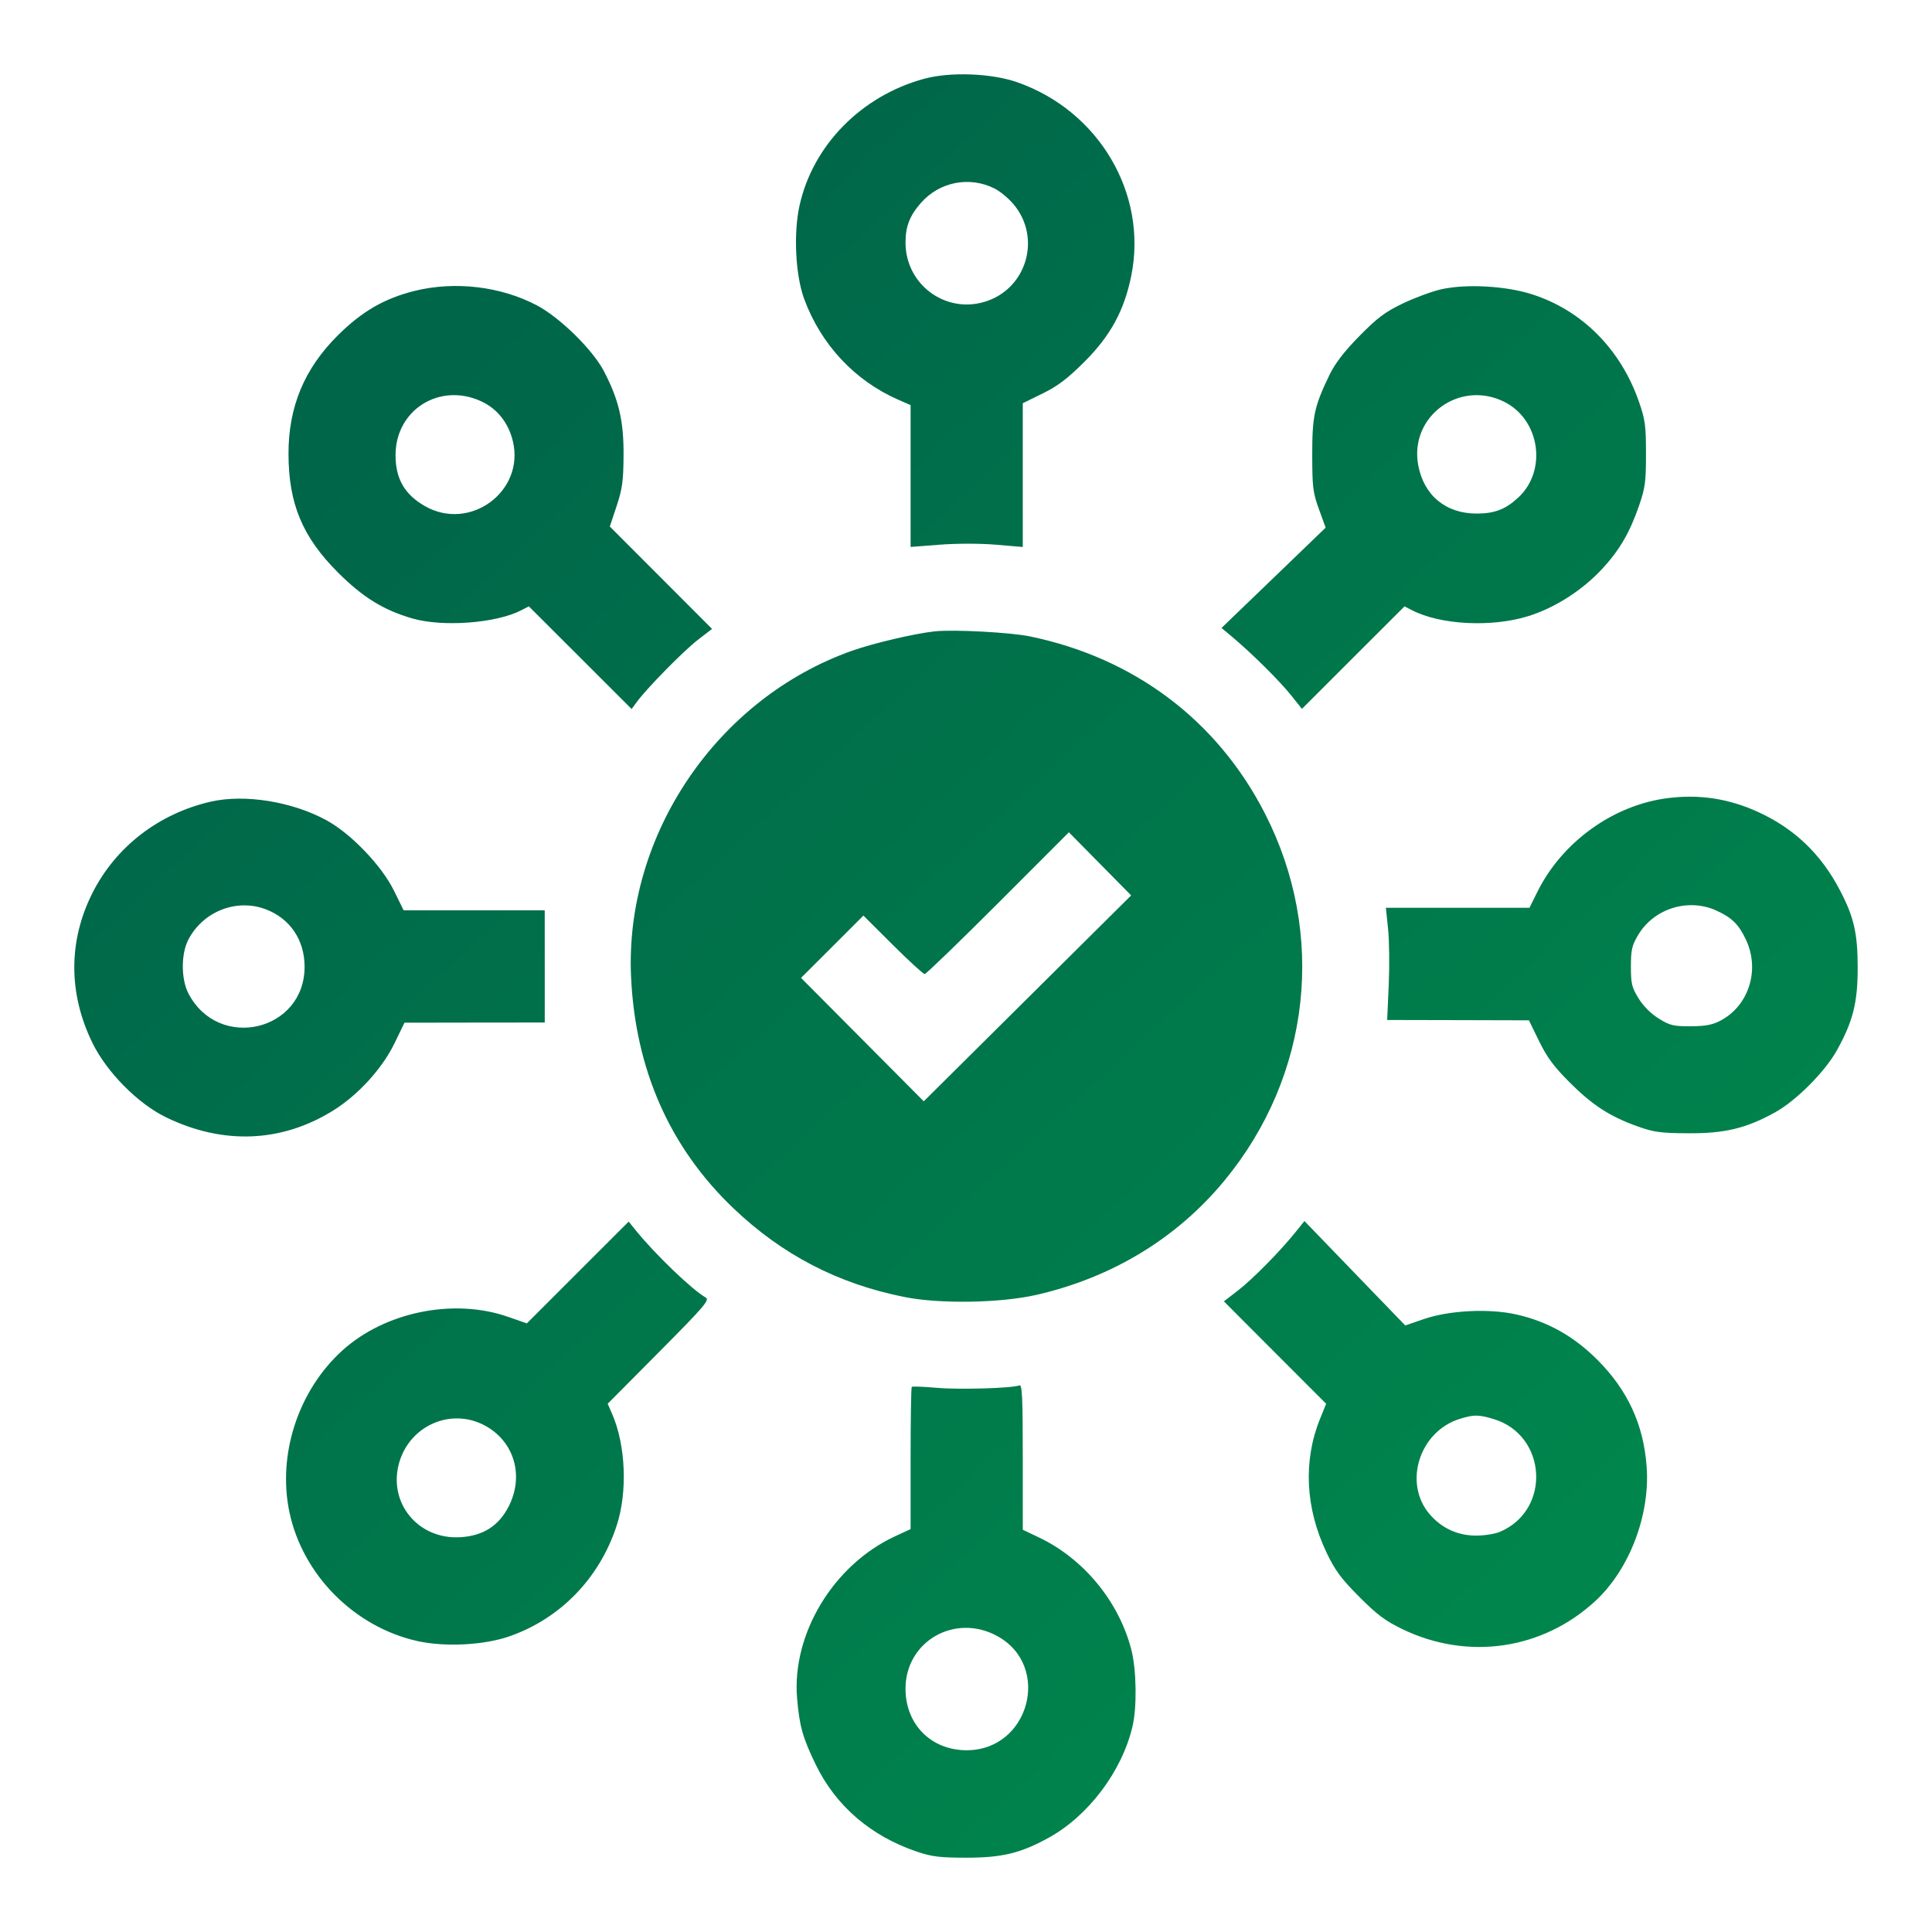<?xml version="1.0" encoding="UTF-8"?> <svg xmlns="http://www.w3.org/2000/svg" width="52" height="52" viewBox="0 0 52 52" fill="none"> <path fill-rule="evenodd" clip-rule="evenodd" d="M24.874 2.12C23.188 2.578 21.881 3.905 21.521 5.526C21.353 6.277 21.409 7.405 21.644 8.045C22.097 9.275 23.008 10.249 24.183 10.761L24.509 10.903V12.812V14.721L25.297 14.66C25.757 14.625 26.387 14.625 26.807 14.661L27.528 14.722V12.788V10.853L28.06 10.592C28.468 10.392 28.73 10.194 29.185 9.74C29.89 9.037 30.262 8.353 30.45 7.413C30.891 5.209 29.576 2.982 27.38 2.214C26.681 1.97 25.579 1.929 24.874 2.12ZM26.776 5.078C26.918 5.15 27.14 5.334 27.27 5.486C28.048 6.395 27.633 7.795 26.485 8.128C25.424 8.437 24.374 7.644 24.372 6.533C24.371 6.098 24.484 5.806 24.785 5.463C25.288 4.89 26.1 4.733 26.776 5.078ZM11.17 7.827C10.351 8.029 9.742 8.38 9.092 9.027C8.191 9.923 7.763 10.951 7.765 12.214C7.767 13.558 8.14 14.453 9.098 15.41C9.764 16.076 10.316 16.417 11.092 16.644C11.913 16.883 13.353 16.776 14.033 16.424L14.234 16.32L15.617 17.701L17 19.083L17.145 18.886C17.423 18.511 18.399 17.518 18.781 17.223L19.165 16.927L17.789 15.549L16.413 14.171L16.596 13.622C16.75 13.156 16.779 12.948 16.783 12.249C16.789 11.327 16.654 10.753 16.251 9.984C15.949 9.409 15.068 8.544 14.45 8.219C13.481 7.708 12.252 7.562 11.17 7.827ZM38.785 7.788C38.541 7.843 38.078 8.014 37.757 8.168C37.277 8.399 37.071 8.553 36.588 9.045C36.18 9.46 35.936 9.777 35.785 10.087C35.375 10.934 35.317 11.2 35.319 12.249C35.32 13.113 35.338 13.261 35.5 13.706L35.68 14.202L34.279 15.552L32.878 16.901L33.171 17.147C33.692 17.584 34.443 18.329 34.746 18.709L35.042 19.079L36.422 17.699L37.803 16.32L38.004 16.424C38.769 16.819 40.143 16.89 41.129 16.585C41.849 16.362 42.588 15.889 43.126 15.308C43.588 14.809 43.861 14.342 44.111 13.622C44.28 13.135 44.302 12.976 44.302 12.215C44.302 11.454 44.28 11.295 44.111 10.809C43.62 9.397 42.578 8.351 41.234 7.921C40.526 7.694 39.455 7.635 38.785 7.788ZM12.958 10.804C13.385 11.002 13.686 11.383 13.804 11.875C14.128 13.226 12.648 14.316 11.435 13.621C10.889 13.308 10.646 12.886 10.646 12.249C10.646 11.028 11.839 10.282 12.958 10.804ZM40.487 10.815C41.448 11.294 41.65 12.663 40.865 13.391C40.523 13.709 40.226 13.823 39.744 13.823C38.914 13.823 38.324 13.335 38.172 12.523C37.927 11.212 39.28 10.213 40.487 10.815ZM25.161 16.993C24.623 17.05 23.521 17.308 22.939 17.513C19.304 18.795 16.812 22.467 16.985 26.286C17.098 28.782 18.026 30.884 19.736 32.517C21.052 33.774 22.56 34.556 24.353 34.911C25.313 35.101 26.94 35.072 27.912 34.848C29.948 34.378 31.686 33.318 32.96 31.771C35.288 28.945 35.705 25.126 34.04 21.884C32.757 19.385 30.529 17.709 27.721 17.129C27.194 17.02 25.672 16.939 25.161 16.993ZM44.891 21.481C43.425 21.666 42.049 22.655 41.379 24.003L41.166 24.433H39.233H37.301L37.36 24.999C37.393 25.31 37.401 25.99 37.378 26.509L37.336 27.453L39.243 27.457L41.151 27.462L41.425 28.023C41.637 28.458 41.823 28.709 42.248 29.134C42.862 29.748 43.335 30.053 44.079 30.318C44.515 30.474 44.697 30.498 45.44 30.502C46.424 30.508 46.993 30.371 47.773 29.941C48.337 29.631 49.12 28.847 49.44 28.27C49.873 27.492 50.001 26.982 50 26.046C49.999 25.114 49.899 24.68 49.517 23.952C49.011 22.986 48.298 22.304 47.327 21.858C46.54 21.496 45.745 21.373 44.891 21.481ZM5.671 21.577C4.27 21.899 3.112 22.794 2.486 24.039C1.837 25.328 1.838 26.742 2.488 28.07C2.873 28.858 3.712 29.706 4.47 30.073C6.008 30.819 7.581 30.754 8.972 29.887C9.646 29.466 10.29 28.758 10.623 28.071L10.886 27.526L12.774 27.523L14.662 27.521L14.662 26.011L14.661 24.501H12.762H10.864L10.602 23.969C10.272 23.299 9.451 22.442 8.793 22.081C7.868 21.574 6.586 21.367 5.671 21.577ZM27.654 26.871L24.863 29.642L23.212 27.981L21.56 26.32L22.4 25.482L23.239 24.643L24.029 25.43C24.464 25.863 24.85 26.217 24.888 26.217C24.925 26.217 25.814 25.358 26.863 24.309L28.769 22.401L29.607 23.25L30.445 24.1L27.654 26.871ZM7.162 24.477C7.809 24.727 8.194 25.297 8.198 26.011C8.207 27.76 5.88 28.3 5.07 26.736C4.871 26.353 4.871 25.67 5.069 25.291C5.468 24.526 6.375 24.173 7.162 24.477ZM46.195 24.507C46.61 24.695 46.8 24.881 46.992 25.291C47.375 26.102 47.072 27.067 46.308 27.47C46.09 27.585 45.903 27.62 45.504 27.622C45.043 27.624 44.946 27.601 44.648 27.416C44.439 27.288 44.232 27.081 44.103 26.873C43.92 26.576 43.896 26.476 43.896 26.017C43.896 25.573 43.923 25.449 44.085 25.175C44.508 24.455 45.434 24.162 46.195 24.507ZM15.55 34.249L14.18 35.619L13.672 35.442C12.211 34.933 10.364 35.309 9.216 36.347C8.029 37.422 7.463 39.149 7.79 40.7C8.146 42.39 9.538 43.792 11.237 44.17C11.981 44.335 13.038 44.28 13.72 44.039C15.09 43.557 16.137 42.473 16.598 41.062C16.894 40.157 16.842 38.897 16.476 38.057L16.356 37.782L17.739 36.389C18.959 35.16 19.107 34.988 18.995 34.924C18.628 34.714 17.651 33.777 17.128 33.135L16.921 32.879L15.55 34.249ZM34.871 33.161C34.458 33.675 33.714 34.43 33.32 34.734L32.941 35.026L34.317 36.405L35.693 37.782L35.527 38.194C35.07 39.325 35.134 40.597 35.709 41.798C35.936 42.272 36.1 42.493 36.585 42.979C37.07 43.466 37.289 43.629 37.759 43.855C39.514 44.696 41.517 44.402 42.936 43.094C43.858 42.244 44.419 40.77 44.319 39.464C44.233 38.337 43.812 37.424 43.005 36.611C42.362 35.964 41.65 35.565 40.8 35.376C40.068 35.214 39.005 35.268 38.32 35.504L37.823 35.675L36.466 34.27L35.109 32.864L34.871 33.161ZM24.54 37.328C24.523 37.345 24.509 38.214 24.509 39.258V41.156L24.094 41.348C22.434 42.114 21.308 43.975 21.454 45.71C21.517 46.459 21.603 46.766 21.956 47.495C22.496 48.607 23.439 49.419 24.68 49.838C25.084 49.974 25.298 50 26.018 50C26.966 50 27.467 49.879 28.215 49.469C29.29 48.88 30.197 47.679 30.482 46.465C30.604 45.947 30.589 44.945 30.451 44.406C30.121 43.114 29.172 41.958 27.974 41.386L27.528 41.173V39.213C27.528 37.607 27.512 37.259 27.437 37.288C27.237 37.365 25.811 37.407 25.209 37.353C24.858 37.322 24.557 37.311 24.54 37.328ZM40.195 38.192C41.643 38.624 41.756 40.649 40.364 41.232C40.234 41.286 39.949 41.331 39.731 41.331C39.234 41.331 38.801 41.132 38.477 40.753C37.763 39.918 38.201 38.529 39.287 38.19C39.664 38.072 39.792 38.072 40.195 38.192ZM13.022 38.354C13.833 38.771 14.119 39.709 13.691 40.546C13.424 41.069 13.007 41.335 12.395 41.374C11.253 41.446 10.431 40.444 10.746 39.361C11.034 38.373 12.122 37.891 13.022 38.354ZM26.838 44.033C28.313 44.836 27.708 47.108 26.018 47.108C25.061 47.108 24.372 46.414 24.372 45.451C24.372 44.177 25.699 43.413 26.838 44.033Z" fill="url(#paint0_linear_165_26)"></path> <defs> <linearGradient id="paint0_linear_165_26" x1="10.816" y1="11" x2="45.887" y2="49.281" gradientUnits="userSpaceOnUse"> <stop stop-color="#006649"></stop> <stop offset="1" stop-color="#008B4D"></stop> </linearGradient> </defs> </svg> 